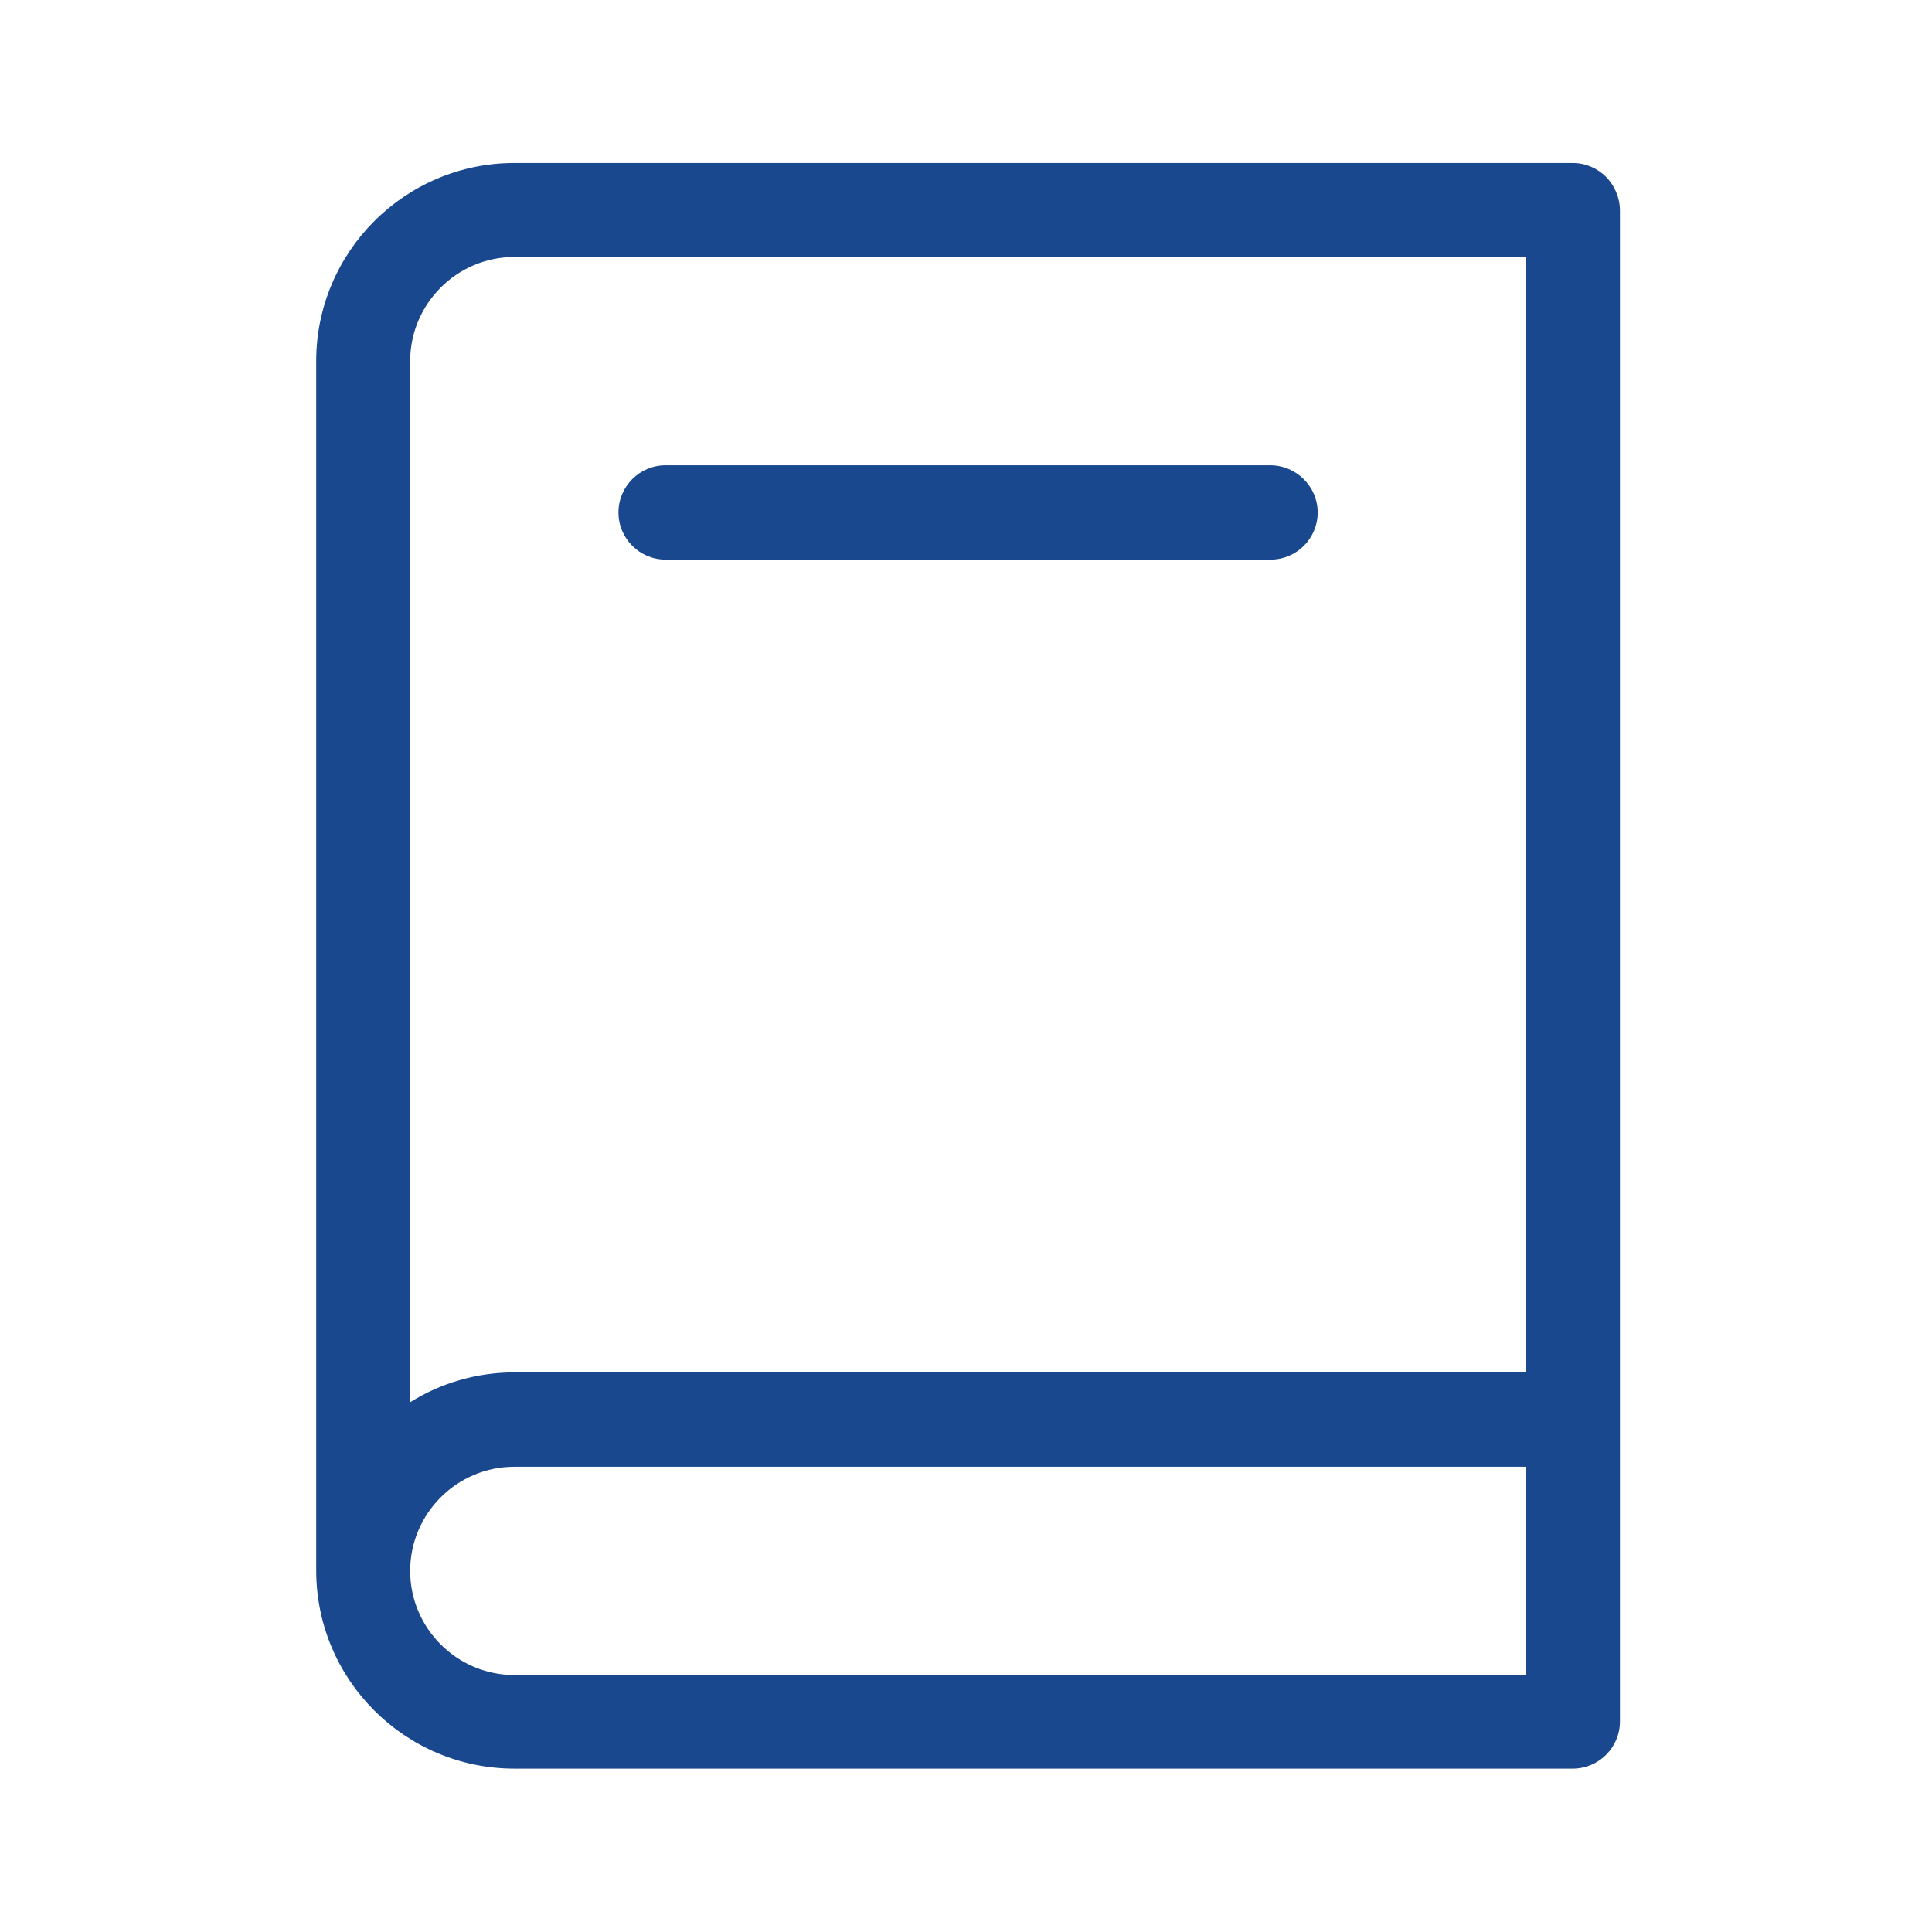 <?xml version="1.0" encoding="UTF-8"?>
<!-- Generator: Adobe Illustrator 24.3.0, SVG Export Plug-In . SVG Version: 6.00 Build 0)  -->
<svg version="1.1" id="Layer_1" xmlns:svgjs="http://svgjs.com/svgjs" xmlns="http://www.w3.org/2000/svg" xmlns:xlink="http://www.w3.org/1999/xlink" x="0px" y="0px" viewBox="0 0 512 512" style="enable-background:new 0 0 512 512;" xml:space="preserve">
<style type="text/css">
	.st0{fill:#19488F;}
</style>
<g>
	<g>
		<path class="st0" d="M416.8,43.2H136.3c-29,0-52.5,23.6-52.5,52.5v320.5c0,29,23.6,52.5,52.5,52.5h280.5c6.9,0,12.5-5.6,12.5-12.5    v-80.1V55.7C429.2,48.8,423.7,43.2,416.8,43.2z M108.7,95.7c0-15.2,12.4-27.6,27.6-27.6h268v295.6h-268c-10.1,0-19.6,2.9-27.6,7.9    C108.7,371.6,108.7,95.7,108.7,95.7z M136.3,443.9c-15.2,0-27.6-12.4-27.6-27.6c0-15.2,12.4-27.6,27.6-27.6h268v55.2H136.3z"/>
	</g>
</g>
<g>
	<g>
		<path class="st0" d="M336.6,123.3H176.4c-6.9,0-12.5,5.6-12.5,12.5s5.6,12.5,12.5,12.5h160.3c6.9,0,12.5-5.6,12.5-12.5    S343.5,123.3,336.6,123.3z"/>
	</g>
</g>
</svg>
